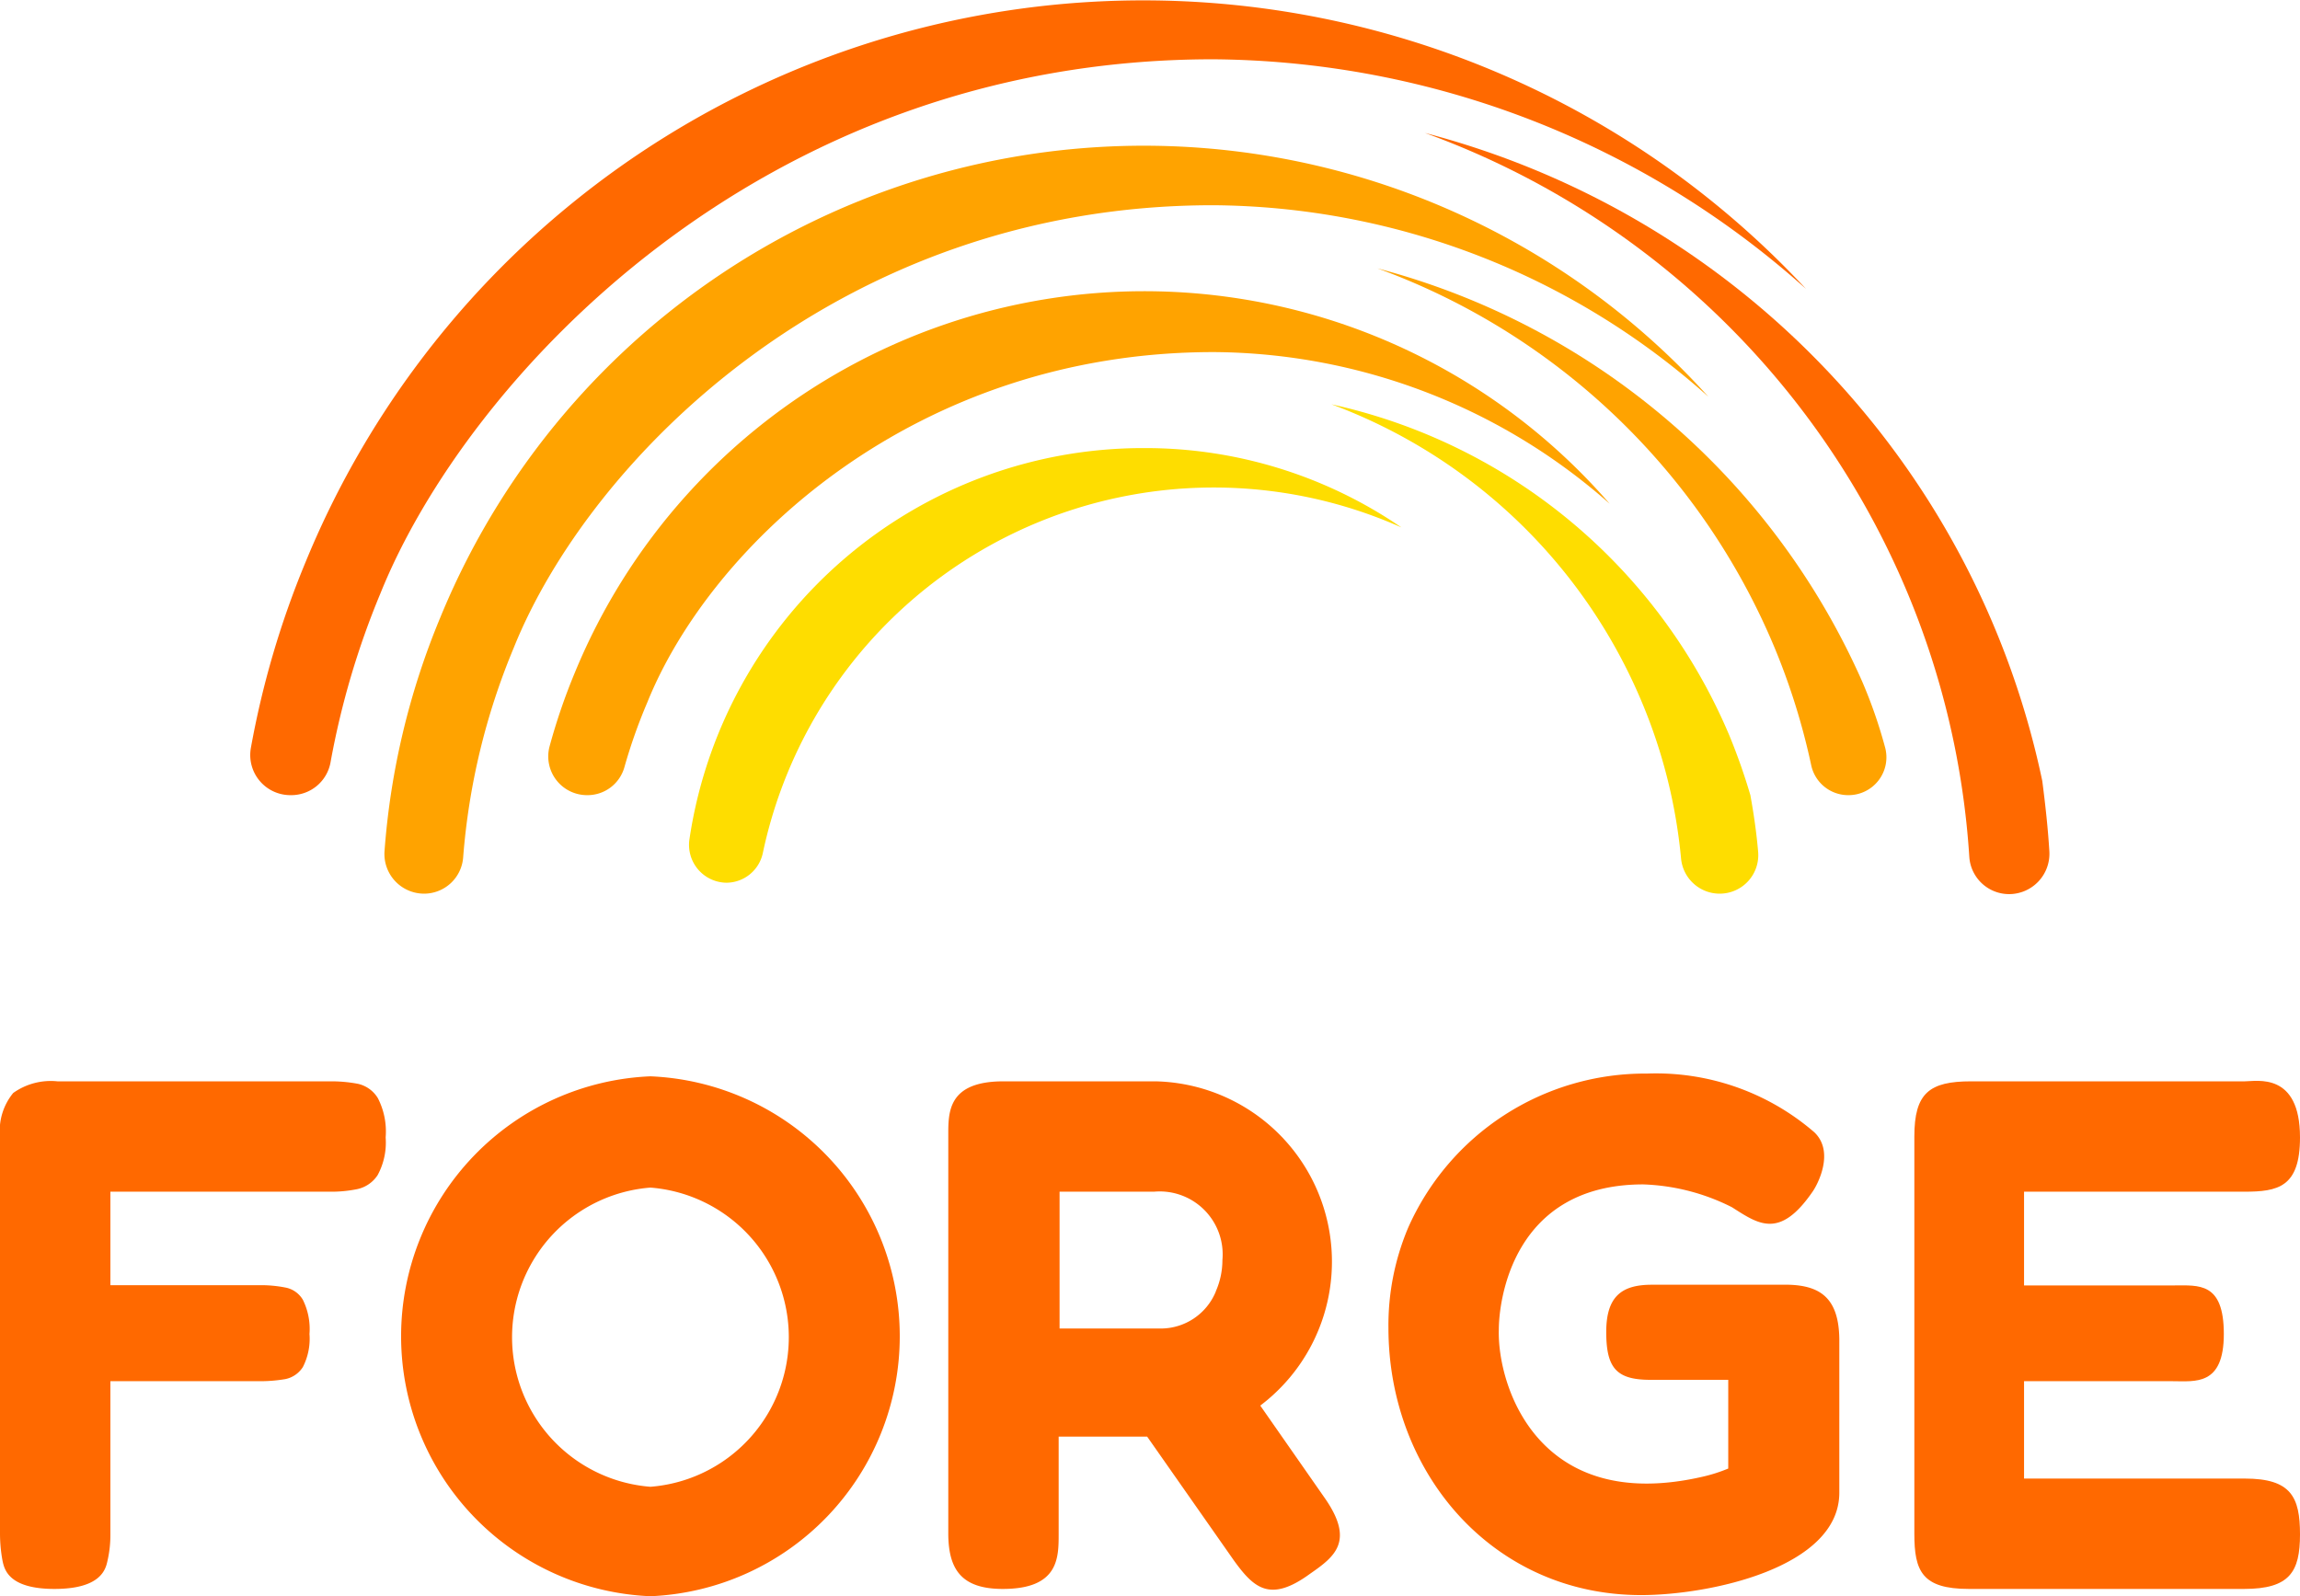 <svg xmlns="http://www.w3.org/2000/svg" viewBox="0 0 100.85 70"><defs><style>.a{fill:#ffa300;}.b{fill:#ff6900;}.c{fill:#fedd00;}</style></defs><title>Logo_Forge+TaglineHorizontal_RGB</title><path class="a" d="M25.75,34.87a1.68,1.68,0,0,0,1.63-1.23,23.66,23.66,0,0,1,1-2.83c2.79-6.92,11.75-15.37,24.84-15.37a26.43,26.43,0,0,1,17.36,6.65A27,27,0,0,0,25.2,29.51a26.52,26.52,0,0,0-1.11,3.25,1.7,1.7,0,0,0,1.66,2.11Z"/><path class="b" d="M12.76,34.87a1.75,1.75,0,0,0,1.73-1.42A35.89,35.89,0,0,1,16.69,26C20.43,16.73,33.25,2.6,53.19,2.6a39.34,39.34,0,0,1,26,10.07,39.7,39.7,0,0,0-65.8,12A39.54,39.54,0,0,0,11,32.8a1.76,1.76,0,0,0,1.74,2.07Z"/><path class="a" d="M77.81,28.4a29.62,29.62,0,0,1,1.61,5.17,1.66,1.66,0,0,0,1.63,1.3h0a1.66,1.66,0,0,0,1.6-2.12,21.4,21.4,0,0,0-1-2.87A32.2,32.2,0,0,0,60.4,11.77,30,30,0,0,1,77.81,28.4Z"/><path class="a" d="M18.59,39.19a1.72,1.72,0,0,0,1.72-1.61,29.81,29.81,0,0,1,2.22-9.18C25.82,20.22,36.72,9,53.19,9A32.86,32.86,0,0,1,74.91,17.4a33.34,33.34,0,0,0-55.6,9.67,32.94,32.94,0,0,0-2.45,10.26,1.74,1.74,0,0,0,1.73,1.86Z"/><path class="c" d="M72,30.81a23.3,23.3,0,0,1,1.71,6.83,1.7,1.7,0,0,0,1.69,1.55h0a1.69,1.69,0,0,0,1.69-1.84c-.07-.82-.19-1.65-.34-2.48a26.64,26.64,0,0,0-.91-2.59A24.69,24.69,0,0,0,58.38,17.73,23.69,23.69,0,0,1,72,30.81Z"/><path class="b" d="M83.64,26a36,36,0,0,1,2.71,11.58,1.75,1.75,0,0,0,1.75,1.63h0a1.77,1.77,0,0,0,1.76-1.87c-.06-1-.17-2-.31-3.09A37.29,37.29,0,0,0,62.48,5.83,36.36,36.36,0,0,1,83.64,26Z"/><path class="c" d="M31.85,38.71a1.66,1.66,0,0,1-1.62-1.9A20.11,20.11,0,0,1,50.12,19.65h.09a19.86,19.86,0,0,1,11.24,3.48,20.21,20.21,0,0,0-28,14.27A1.64,1.64,0,0,1,31.85,38.71Z"/><path class="b" d="M15.7,47.53a6.23,6.23,0,0,0-1.18-.11h-12a2.84,2.84,0,0,0-1.94.51A2.61,2.61,0,0,0,0,49.84V67.26a6.56,6.56,0,0,0,.11,1.18c.08.38.26,1.24,2.28,1.24s2.24-.85,2.32-1.22a5,5,0,0,0,.13-1.17V60.57h6.5a6.59,6.59,0,0,0,1.16-.09,1.19,1.19,0,0,0,.78-.53,2.72,2.72,0,0,0,.29-1.45A2.88,2.88,0,0,0,13.28,57a1.13,1.13,0,0,0-.78-.54,5.52,5.52,0,0,0-1.13-.1H4.84V52.26h9.62a5.66,5.66,0,0,0,1.19-.11,1.42,1.42,0,0,0,.91-.62,3,3,0,0,0,.35-1.65,3.2,3.2,0,0,0-.34-1.72A1.37,1.37,0,0,0,15.7,47.53Z"/><path class="b" d="M58.05,65.64l-2.79-4a7.91,7.91,0,0,0-4.59-14.22H44c-2.46,0-2.42,1.37-2.42,2.39V67.23c0,1.59.57,2.45,2.39,2.45,2.46,0,2.45-1.37,2.45-2.42V63H50.3l3.81,5.44c.87,1.2,1.58,1.86,3.34.57C58.53,68.26,59.43,67.58,58.05,65.64Zm-4.74-9a2.61,2.61,0,0,1-2.42,1.62H46.46v-6H50.6a2.76,2.76,0,0,1,3,3A3.39,3.39,0,0,1,53.31,56.63Z"/><path class="b" d="M78.43,56.34h-6c-1.29,0-2,.48-2,2.07s.45,2.1,1.94,2.1h3.41V64.4a6.81,6.81,0,0,1-1.13.36c-7.22,1.66-9-4-8.93-6.45,0-1.26.6-6.37,6.33-6.37a9.28,9.28,0,0,1,3.89,1c1.15.73,2.08,1.43,3.53-.67.21-.29,1-1.75.08-2.62a10.62,10.62,0,0,0-7.34-2.57,11.36,11.36,0,0,0-10.47,6.77,11,11,0,0,0-.86,4.38c0,6.36,4.58,11.72,11.08,11.72,3,0,8.69-1.2,8.69-4.49V58.73C80.63,56.94,79.83,56.38,78.43,56.34Z"/><path class="b" d="M98.43,64.84H88.75V60.57h6.5c1,0,2.26.22,2.26-2.07s-1.1-2.13-2.2-2.13H88.75V52.26H98.4c1.48,0,2.45-.19,2.45-2.38,0-2.88-1.9-2.46-2.42-2.46h-12c-1.83,0-2.49.51-2.49,2.42V67.26c0,1.63.33,2.42,2.39,2.42H98.4c2,0,2.45-.75,2.45-2.39S100.46,64.84,98.43,64.84Z"/><path class="b" d="M28.52,47.2a11.41,11.41,0,0,0,0,22.8,11.41,11.41,0,0,0,0-22.8Zm0,18a6.58,6.58,0,0,1,0-13.12,6.58,6.58,0,0,1,0,13.12Z"/></svg>